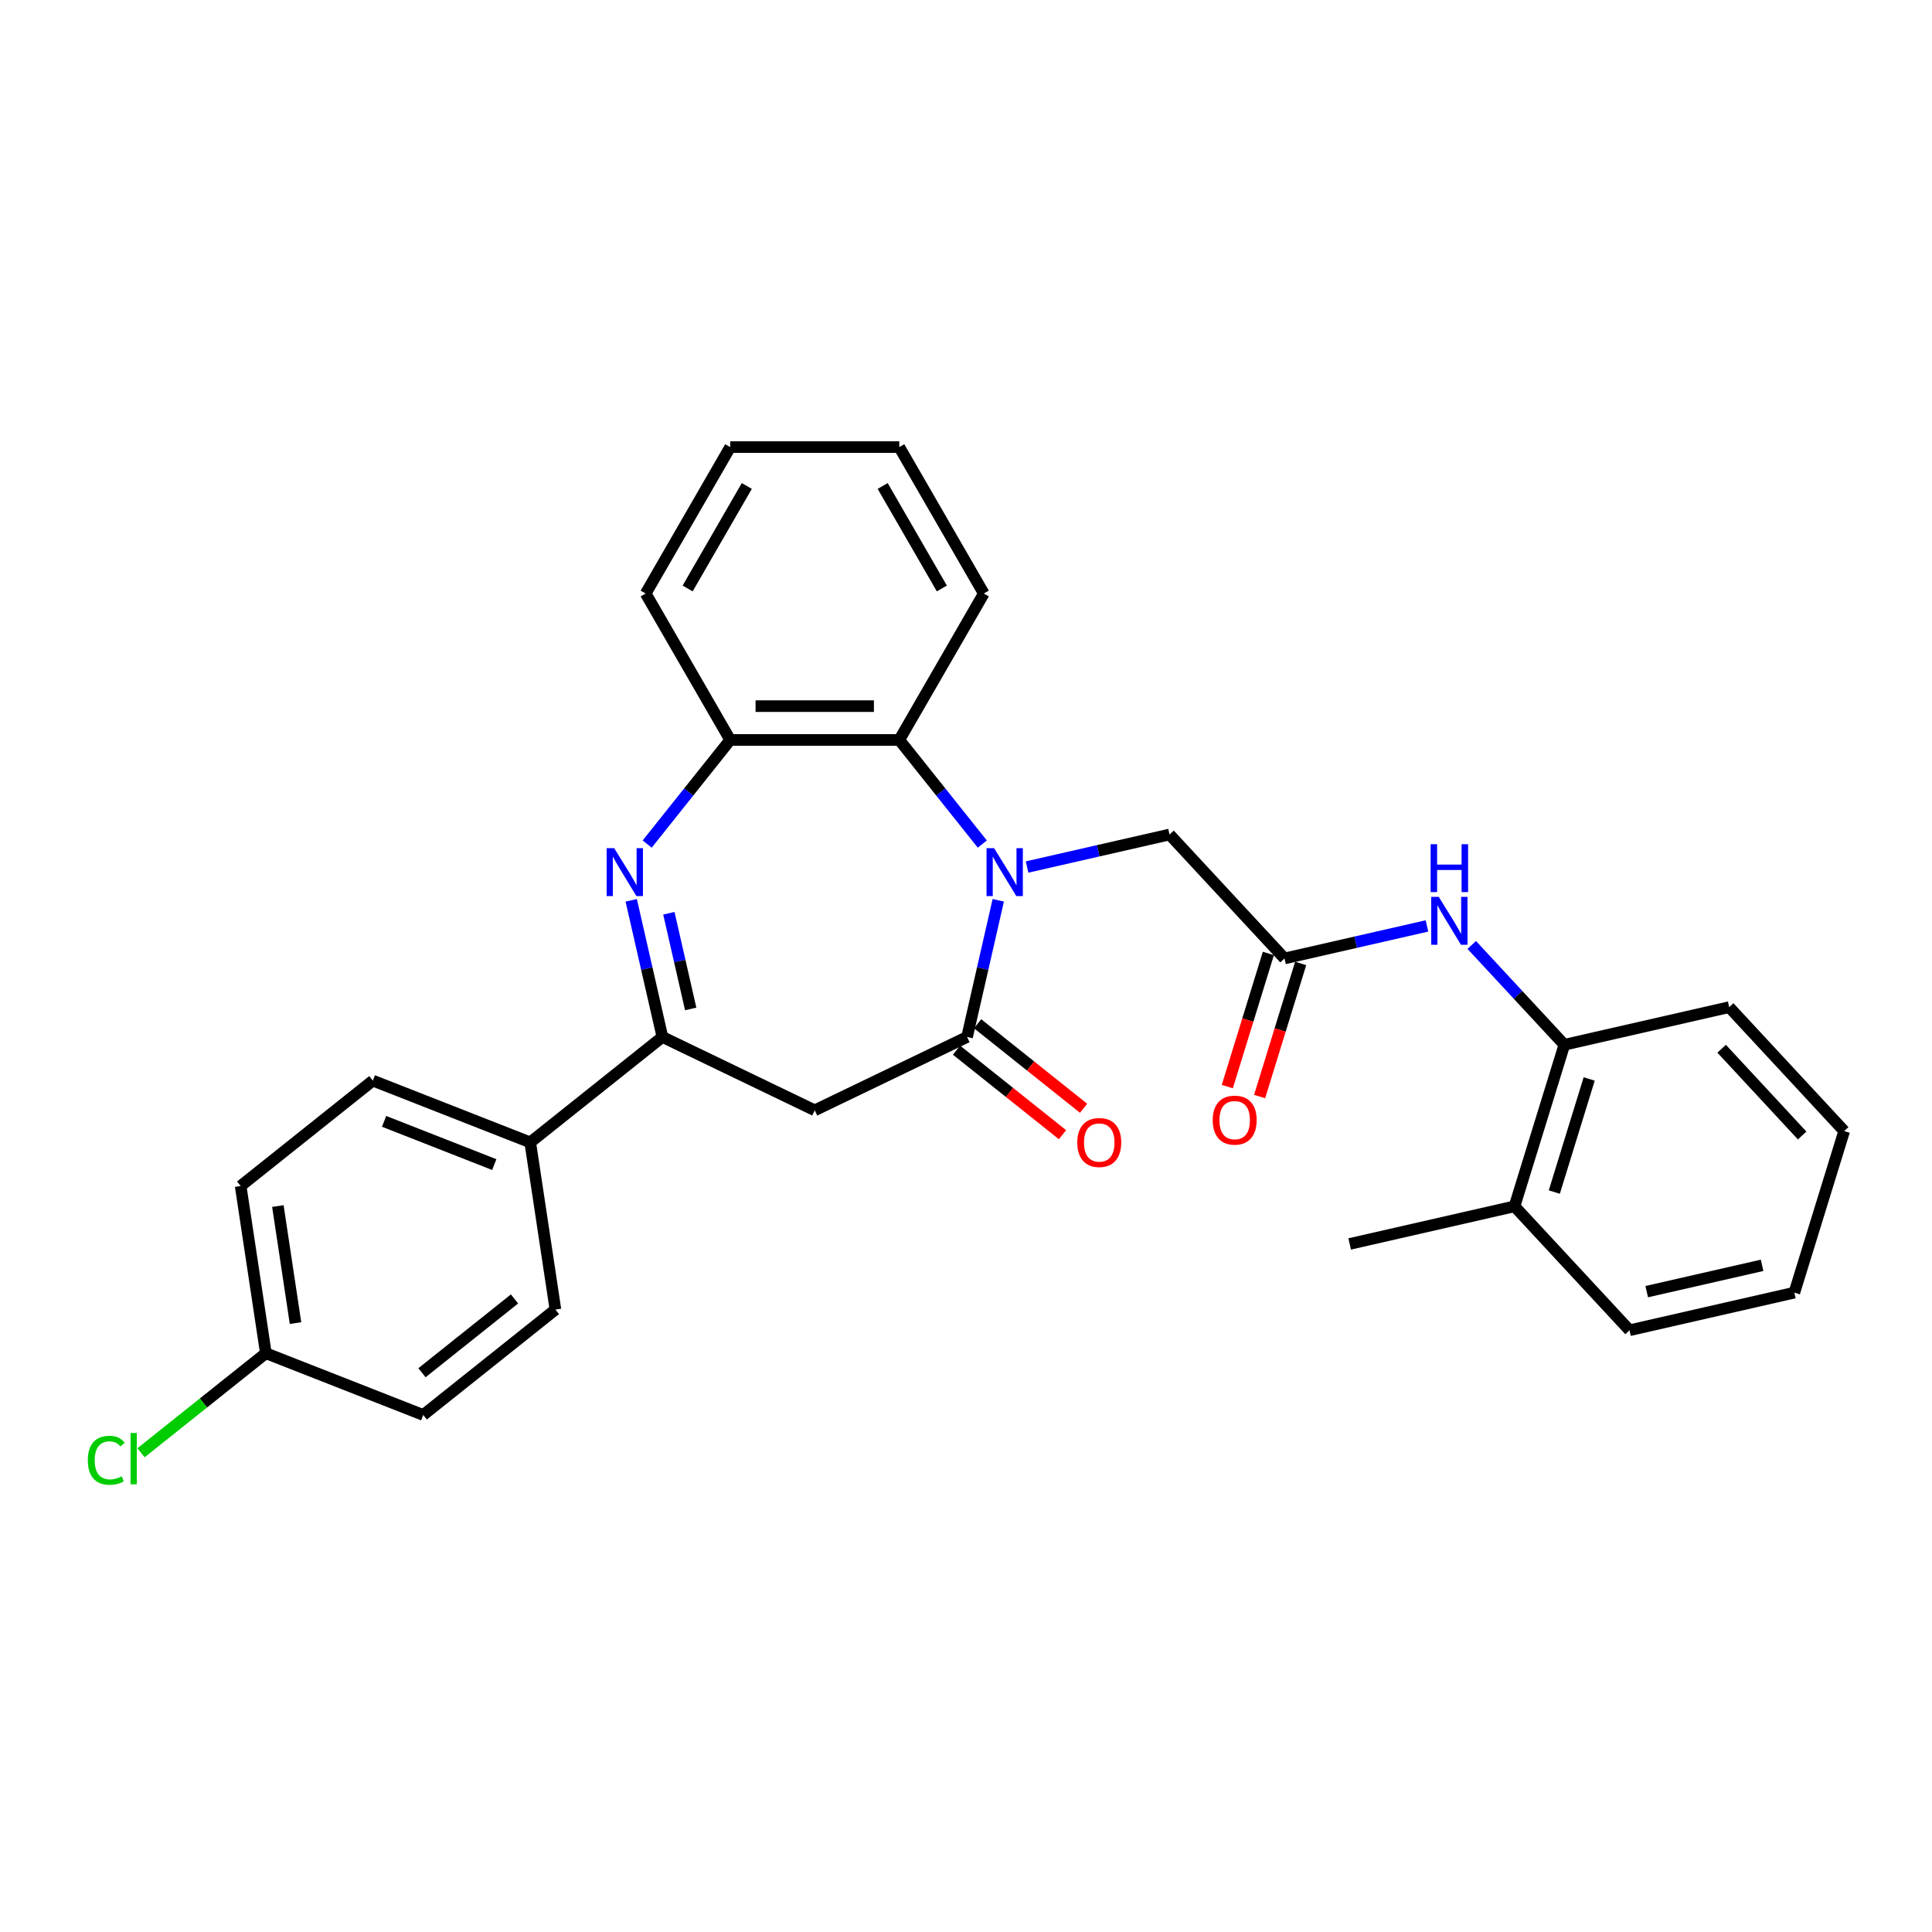 <?xml version='1.0' encoding='iso-8859-1'?>
<svg version='1.1' baseProfile='full'
              xmlns='http://www.w3.org/2000/svg'
                      xmlns:rdkit='http://www.rdkit.org/xml'
                      xmlns:xlink='http://www.w3.org/1999/xlink'
                  xml:space='preserve'
width='1000px' height='1000px' viewBox='0 0 1000 1000'>
<!-- END OF HEADER -->
<rect style='opacity:1.0;fill:#FFFFFF;stroke:none' width='1000' height='1000' x='0' y='0'> </rect>
<path class='bond-0' d='M 516.699,465.993 L 508.626,501.362' style='fill:none;fill-rule:evenodd;stroke:#0000FF;stroke-width:6px;stroke-linecap:butt;stroke-linejoin:miter;stroke-opacity:1' />
<path class='bond-0' d='M 508.626,501.362 L 500.553,536.731' style='fill:none;fill-rule:evenodd;stroke:#000000;stroke-width:6px;stroke-linecap:butt;stroke-linejoin:miter;stroke-opacity:1' />
<path class='bond-4' d='M 508.44,436.885 L 486.952,409.94' style='fill:none;fill-rule:evenodd;stroke:#0000FF;stroke-width:6px;stroke-linecap:butt;stroke-linejoin:miter;stroke-opacity:1' />
<path class='bond-4' d='M 486.952,409.94 L 465.464,382.995' style='fill:none;fill-rule:evenodd;stroke:#000000;stroke-width:6px;stroke-linecap:butt;stroke-linejoin:miter;stroke-opacity:1' />
<path class='bond-8' d='M 531.613,448.769 L 568.478,440.355' style='fill:none;fill-rule:evenodd;stroke:#0000FF;stroke-width:6px;stroke-linecap:butt;stroke-linejoin:miter;stroke-opacity:1' />
<path class='bond-8' d='M 568.478,440.355 L 605.343,431.941' style='fill:none;fill-rule:evenodd;stroke:#000000;stroke-width:6px;stroke-linecap:butt;stroke-linejoin:miter;stroke-opacity:1' />
<path class='bond-3' d='M 500.553,536.731 L 421.708,574.7' style='fill:none;fill-rule:evenodd;stroke:#000000;stroke-width:6px;stroke-linecap:butt;stroke-linejoin:miter;stroke-opacity:1' />
<path class='bond-11' d='M 495.097,543.573 L 522.524,565.445' style='fill:none;fill-rule:evenodd;stroke:#000000;stroke-width:6px;stroke-linecap:butt;stroke-linejoin:miter;stroke-opacity:1' />
<path class='bond-11' d='M 522.524,565.445 L 549.952,587.318' style='fill:none;fill-rule:evenodd;stroke:#FF0000;stroke-width:6px;stroke-linecap:butt;stroke-linejoin:miter;stroke-opacity:1' />
<path class='bond-11' d='M 506.009,529.889 L 533.437,551.761' style='fill:none;fill-rule:evenodd;stroke:#000000;stroke-width:6px;stroke-linecap:butt;stroke-linejoin:miter;stroke-opacity:1' />
<path class='bond-11' d='M 533.437,551.761 L 560.864,573.634' style='fill:none;fill-rule:evenodd;stroke:#FF0000;stroke-width:6px;stroke-linecap:butt;stroke-linejoin:miter;stroke-opacity:1' />
<path class='bond-1' d='M 334.977,436.885 L 356.465,409.94' style='fill:none;fill-rule:evenodd;stroke:#0000FF;stroke-width:6px;stroke-linecap:butt;stroke-linejoin:miter;stroke-opacity:1' />
<path class='bond-1' d='M 356.465,409.94 L 377.953,382.995' style='fill:none;fill-rule:evenodd;stroke:#000000;stroke-width:6px;stroke-linecap:butt;stroke-linejoin:miter;stroke-opacity:1' />
<path class='bond-29' d='M 326.718,465.993 L 334.791,501.362' style='fill:none;fill-rule:evenodd;stroke:#0000FF;stroke-width:6px;stroke-linecap:butt;stroke-linejoin:miter;stroke-opacity:1' />
<path class='bond-29' d='M 334.791,501.362 L 342.863,536.731' style='fill:none;fill-rule:evenodd;stroke:#000000;stroke-width:6px;stroke-linecap:butt;stroke-linejoin:miter;stroke-opacity:1' />
<path class='bond-29' d='M 346.203,472.709 L 351.854,497.467' style='fill:none;fill-rule:evenodd;stroke:#0000FF;stroke-width:6px;stroke-linecap:butt;stroke-linejoin:miter;stroke-opacity:1' />
<path class='bond-29' d='M 351.854,497.467 L 357.505,522.225' style='fill:none;fill-rule:evenodd;stroke:#000000;stroke-width:6px;stroke-linecap:butt;stroke-linejoin:miter;stroke-opacity:1' />
<path class='bond-2' d='M 342.863,536.731 L 421.708,574.7' style='fill:none;fill-rule:evenodd;stroke:#000000;stroke-width:6px;stroke-linecap:butt;stroke-linejoin:miter;stroke-opacity:1' />
<path class='bond-10' d='M 342.863,536.731 L 274.444,591.293' style='fill:none;fill-rule:evenodd;stroke:#000000;stroke-width:6px;stroke-linecap:butt;stroke-linejoin:miter;stroke-opacity:1' />
<path class='bond-5' d='M 465.464,382.995 L 377.953,382.995' style='fill:none;fill-rule:evenodd;stroke:#000000;stroke-width:6px;stroke-linecap:butt;stroke-linejoin:miter;stroke-opacity:1' />
<path class='bond-5' d='M 452.337,365.492 L 391.079,365.492' style='fill:none;fill-rule:evenodd;stroke:#000000;stroke-width:6px;stroke-linecap:butt;stroke-linejoin:miter;stroke-opacity:1' />
<path class='bond-20' d='M 465.464,382.995 L 509.219,307.208' style='fill:none;fill-rule:evenodd;stroke:#000000;stroke-width:6px;stroke-linecap:butt;stroke-linejoin:miter;stroke-opacity:1' />
<path class='bond-21' d='M 377.953,382.995 L 334.197,307.208' style='fill:none;fill-rule:evenodd;stroke:#000000;stroke-width:6px;stroke-linecap:butt;stroke-linejoin:miter;stroke-opacity:1' />
<path class='bond-6' d='M 664.866,496.091 L 605.343,431.941' style='fill:none;fill-rule:evenodd;stroke:#000000;stroke-width:6px;stroke-linecap:butt;stroke-linejoin:miter;stroke-opacity:1' />
<path class='bond-7' d='M 664.866,496.091 L 701.731,487.676' style='fill:none;fill-rule:evenodd;stroke:#000000;stroke-width:6px;stroke-linecap:butt;stroke-linejoin:miter;stroke-opacity:1' />
<path class='bond-7' d='M 701.731,487.676 L 738.597,479.262' style='fill:none;fill-rule:evenodd;stroke:#0000FF;stroke-width:6px;stroke-linecap:butt;stroke-linejoin:miter;stroke-opacity:1' />
<path class='bond-12' d='M 656.504,493.511 L 645.877,527.963' style='fill:none;fill-rule:evenodd;stroke:#000000;stroke-width:6px;stroke-linecap:butt;stroke-linejoin:miter;stroke-opacity:1' />
<path class='bond-12' d='M 645.877,527.963 L 635.25,562.415' style='fill:none;fill-rule:evenodd;stroke:#FF0000;stroke-width:6px;stroke-linecap:butt;stroke-linejoin:miter;stroke-opacity:1' />
<path class='bond-12' d='M 673.228,498.67 L 662.601,533.122' style='fill:none;fill-rule:evenodd;stroke:#000000;stroke-width:6px;stroke-linecap:butt;stroke-linejoin:miter;stroke-opacity:1' />
<path class='bond-12' d='M 662.601,533.122 L 651.974,567.574' style='fill:none;fill-rule:evenodd;stroke:#FF0000;stroke-width:6px;stroke-linecap:butt;stroke-linejoin:miter;stroke-opacity:1' />
<path class='bond-9' d='M 761.769,489.105 L 785.738,514.936' style='fill:none;fill-rule:evenodd;stroke:#0000FF;stroke-width:6px;stroke-linecap:butt;stroke-linejoin:miter;stroke-opacity:1' />
<path class='bond-9' d='M 785.738,514.936 L 809.706,540.768' style='fill:none;fill-rule:evenodd;stroke:#000000;stroke-width:6px;stroke-linecap:butt;stroke-linejoin:miter;stroke-opacity:1' />
<path class='bond-13' d='M 809.706,540.768 L 783.911,624.391' style='fill:none;fill-rule:evenodd;stroke:#000000;stroke-width:6px;stroke-linecap:butt;stroke-linejoin:miter;stroke-opacity:1' />
<path class='bond-13' d='M 822.561,558.47 L 804.505,617.007' style='fill:none;fill-rule:evenodd;stroke:#000000;stroke-width:6px;stroke-linecap:butt;stroke-linejoin:miter;stroke-opacity:1' />
<path class='bond-22' d='M 809.706,540.768 L 895.023,521.295' style='fill:none;fill-rule:evenodd;stroke:#000000;stroke-width:6px;stroke-linecap:butt;stroke-linejoin:miter;stroke-opacity:1' />
<path class='bond-14' d='M 274.444,591.293 L 192.983,559.322' style='fill:none;fill-rule:evenodd;stroke:#000000;stroke-width:6px;stroke-linecap:butt;stroke-linejoin:miter;stroke-opacity:1' />
<path class='bond-14' d='M 255.831,602.79 L 198.808,580.41' style='fill:none;fill-rule:evenodd;stroke:#000000;stroke-width:6px;stroke-linecap:butt;stroke-linejoin:miter;stroke-opacity:1' />
<path class='bond-15' d='M 274.444,591.293 L 287.487,677.827' style='fill:none;fill-rule:evenodd;stroke:#000000;stroke-width:6px;stroke-linecap:butt;stroke-linejoin:miter;stroke-opacity:1' />
<path class='bond-23' d='M 783.911,624.391 L 698.594,643.864' style='fill:none;fill-rule:evenodd;stroke:#000000;stroke-width:6px;stroke-linecap:butt;stroke-linejoin:miter;stroke-opacity:1' />
<path class='bond-24' d='M 783.911,624.391 L 843.434,688.541' style='fill:none;fill-rule:evenodd;stroke:#000000;stroke-width:6px;stroke-linecap:butt;stroke-linejoin:miter;stroke-opacity:1' />
<path class='bond-17' d='M 192.983,559.322 L 124.564,613.884' style='fill:none;fill-rule:evenodd;stroke:#000000;stroke-width:6px;stroke-linecap:butt;stroke-linejoin:miter;stroke-opacity:1' />
<path class='bond-18' d='M 287.487,677.827 L 219.068,732.389' style='fill:none;fill-rule:evenodd;stroke:#000000;stroke-width:6px;stroke-linecap:butt;stroke-linejoin:miter;stroke-opacity:1' />
<path class='bond-18' d='M 266.312,672.327 L 218.419,710.521' style='fill:none;fill-rule:evenodd;stroke:#000000;stroke-width:6px;stroke-linecap:butt;stroke-linejoin:miter;stroke-opacity:1' />
<path class='bond-16' d='M 137.607,700.418 L 219.068,732.389' style='fill:none;fill-rule:evenodd;stroke:#000000;stroke-width:6px;stroke-linecap:butt;stroke-linejoin:miter;stroke-opacity:1' />
<path class='bond-19' d='M 137.607,700.418 L 105.296,726.184' style='fill:none;fill-rule:evenodd;stroke:#000000;stroke-width:6px;stroke-linecap:butt;stroke-linejoin:miter;stroke-opacity:1' />
<path class='bond-19' d='M 105.296,726.184 L 72.986,751.951' style='fill:none;fill-rule:evenodd;stroke:#00CC00;stroke-width:6px;stroke-linecap:butt;stroke-linejoin:miter;stroke-opacity:1' />
<path class='bond-31' d='M 137.607,700.418 L 124.564,613.884' style='fill:none;fill-rule:evenodd;stroke:#000000;stroke-width:6px;stroke-linecap:butt;stroke-linejoin:miter;stroke-opacity:1' />
<path class='bond-31' d='M 152.957,684.829 L 143.827,624.255' style='fill:none;fill-rule:evenodd;stroke:#000000;stroke-width:6px;stroke-linecap:butt;stroke-linejoin:miter;stroke-opacity:1' />
<path class='bond-25' d='M 509.219,307.208 L 465.464,231.421' style='fill:none;fill-rule:evenodd;stroke:#000000;stroke-width:6px;stroke-linecap:butt;stroke-linejoin:miter;stroke-opacity:1' />
<path class='bond-25' d='M 487.499,304.591 L 456.87,251.54' style='fill:none;fill-rule:evenodd;stroke:#000000;stroke-width:6px;stroke-linecap:butt;stroke-linejoin:miter;stroke-opacity:1' />
<path class='bond-30' d='M 334.197,307.208 L 377.953,231.421' style='fill:none;fill-rule:evenodd;stroke:#000000;stroke-width:6px;stroke-linecap:butt;stroke-linejoin:miter;stroke-opacity:1' />
<path class='bond-30' d='M 355.918,304.591 L 386.547,251.54' style='fill:none;fill-rule:evenodd;stroke:#000000;stroke-width:6px;stroke-linecap:butt;stroke-linejoin:miter;stroke-opacity:1' />
<path class='bond-27' d='M 895.023,521.295 L 954.545,585.445' style='fill:none;fill-rule:evenodd;stroke:#000000;stroke-width:6px;stroke-linecap:butt;stroke-linejoin:miter;stroke-opacity:1' />
<path class='bond-27' d='M 891.121,542.822 L 932.787,587.727' style='fill:none;fill-rule:evenodd;stroke:#000000;stroke-width:6px;stroke-linecap:butt;stroke-linejoin:miter;stroke-opacity:1' />
<path class='bond-32' d='M 843.434,688.541 L 928.751,669.068' style='fill:none;fill-rule:evenodd;stroke:#000000;stroke-width:6px;stroke-linecap:butt;stroke-linejoin:miter;stroke-opacity:1' />
<path class='bond-32' d='M 852.337,668.557 L 912.059,654.926' style='fill:none;fill-rule:evenodd;stroke:#000000;stroke-width:6px;stroke-linecap:butt;stroke-linejoin:miter;stroke-opacity:1' />
<path class='bond-26' d='M 465.464,231.421 L 377.953,231.421' style='fill:none;fill-rule:evenodd;stroke:#000000;stroke-width:6px;stroke-linecap:butt;stroke-linejoin:miter;stroke-opacity:1' />
<path class='bond-28' d='M 954.545,585.445 L 928.751,669.068' style='fill:none;fill-rule:evenodd;stroke:#000000;stroke-width:6px;stroke-linecap:butt;stroke-linejoin:miter;stroke-opacity:1' />
<path  class='atom-0' d='M 514.548 439.022
L 522.669 452.149
Q 523.474 453.444, 524.769 455.789
Q 526.064 458.134, 526.134 458.274
L 526.134 439.022
L 529.425 439.022
L 529.425 463.805
L 526.029 463.805
L 517.313 449.453
Q 516.298 447.773, 515.213 445.848
Q 514.163 443.923, 513.848 443.328
L 513.848 463.805
L 510.627 463.805
L 510.627 439.022
L 514.548 439.022
' fill='#0000FF'/>
<path  class='atom-2' d='M 317.912 439.022
L 326.033 452.149
Q 326.838 453.444, 328.134 455.789
Q 329.429 458.134, 329.499 458.274
L 329.499 439.022
L 332.789 439.022
L 332.789 463.805
L 329.394 463.805
L 320.678 449.453
Q 319.662 447.773, 318.577 445.848
Q 317.527 443.923, 317.212 443.328
L 317.212 463.805
L 313.992 463.805
L 313.992 439.022
L 317.912 439.022
' fill='#0000FF'/>
<path  class='atom-8' d='M 744.705 464.226
L 752.826 477.353
Q 753.631 478.648, 754.926 480.993
Q 756.221 483.339, 756.291 483.479
L 756.291 464.226
L 759.582 464.226
L 759.582 489.009
L 756.186 489.009
L 747.47 474.657
Q 746.455 472.977, 745.37 471.052
Q 744.32 469.127, 744.005 468.532
L 744.005 489.009
L 740.784 489.009
L 740.784 464.226
L 744.705 464.226
' fill='#0000FF'/>
<path  class='atom-8' d='M 740.487 436.965
L 743.847 436.965
L 743.847 447.501
L 756.519 447.501
L 756.519 436.965
L 759.879 436.965
L 759.879 461.748
L 756.519 461.748
L 756.519 450.301
L 743.847 450.301
L 743.847 461.748
L 740.487 461.748
L 740.487 436.965
' fill='#0000FF'/>
<path  class='atom-12' d='M 557.596 591.363
Q 557.596 585.412, 560.536 582.087
Q 563.476 578.761, 568.972 578.761
Q 574.468 578.761, 577.408 582.087
Q 580.349 585.412, 580.349 591.363
Q 580.349 597.384, 577.373 600.814
Q 574.398 604.21, 568.972 604.21
Q 563.511 604.21, 560.536 600.814
Q 557.596 597.419, 557.596 591.363
M 568.972 601.409
Q 572.753 601.409, 574.783 598.889
Q 576.848 596.334, 576.848 591.363
Q 576.848 586.497, 574.783 584.047
Q 572.753 581.562, 568.972 581.562
Q 565.192 581.562, 563.126 584.012
Q 561.096 586.462, 561.096 591.363
Q 561.096 596.369, 563.126 598.889
Q 565.192 601.409, 568.972 601.409
' fill='#FF0000'/>
<path  class='atom-13' d='M 627.695 579.784
Q 627.695 573.833, 630.635 570.508
Q 633.576 567.182, 639.072 567.182
Q 644.567 567.182, 647.508 570.508
Q 650.448 573.833, 650.448 579.784
Q 650.448 585.805, 647.473 589.235
Q 644.497 592.631, 639.072 592.631
Q 633.611 592.631, 630.635 589.235
Q 627.695 585.84, 627.695 579.784
M 639.072 589.83
Q 642.852 589.83, 644.882 587.31
Q 646.948 584.755, 646.948 579.784
Q 646.948 574.918, 644.882 572.468
Q 642.852 569.983, 639.072 569.983
Q 635.291 569.983, 633.226 572.433
Q 631.196 574.883, 631.196 579.784
Q 631.196 584.79, 633.226 587.31
Q 635.291 589.83, 639.072 589.83
' fill='#FF0000'/>
<path  class='atom-20' d='M 45.455 755.838
Q 45.455 749.677, 48.325 746.456
Q 51.23 743.201, 56.726 743.201
Q 61.837 743.201, 64.567 746.806
L 62.257 748.697
Q 60.261 746.071, 56.726 746.071
Q 52.98 746.071, 50.985 748.592
Q 49.025 751.077, 49.025 755.838
Q 49.025 760.738, 51.055 763.258
Q 53.12 765.779, 57.111 765.779
Q 59.841 765.779, 63.027 764.134
L 64.007 766.759
Q 62.712 767.599, 60.752 768.089
Q 58.791 768.579, 56.621 768.579
Q 51.23 768.579, 48.325 765.289
Q 45.455 761.998, 45.455 755.838
' fill='#00CC00'/>
<path  class='atom-20' d='M 67.577 741.696
L 70.798 741.696
L 70.798 768.264
L 67.577 768.264
L 67.577 741.696
' fill='#00CC00'/>
</svg>
